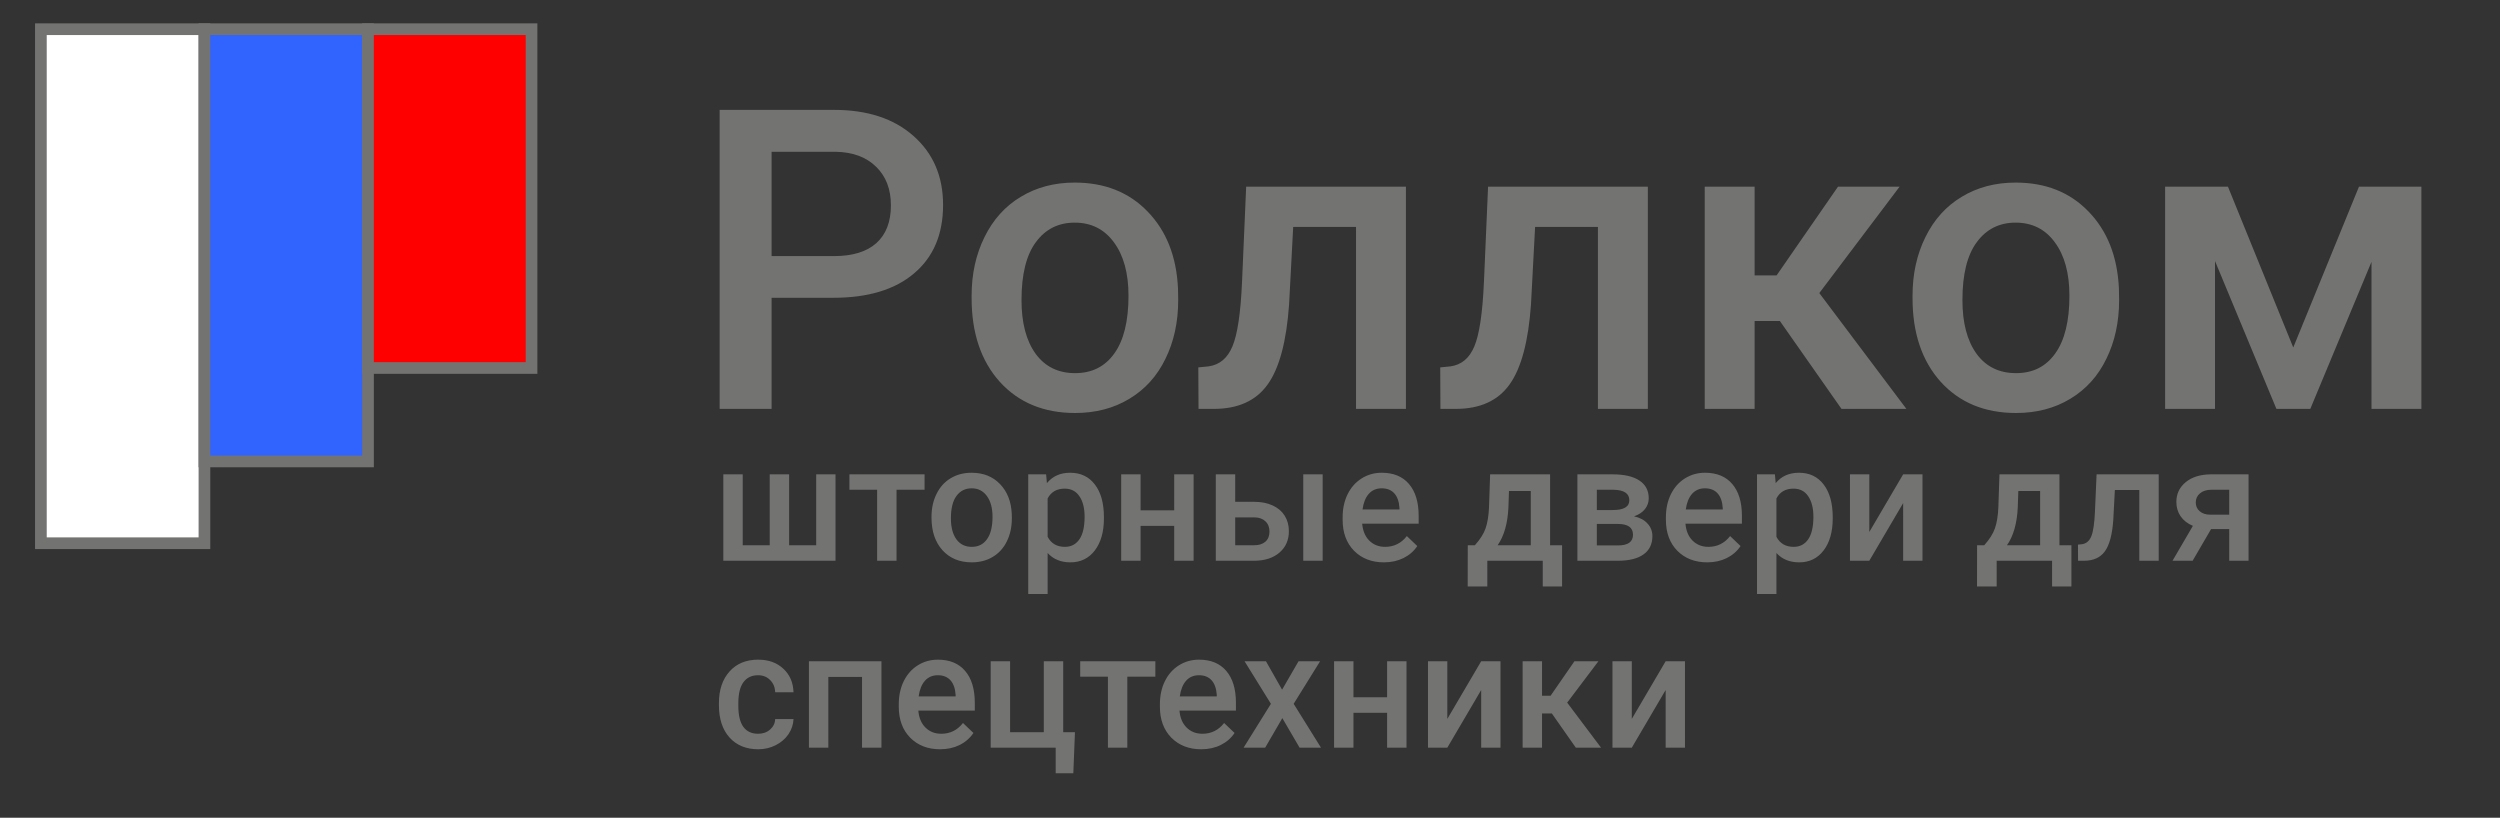 <svg width="214" height="70" viewBox="0 0 214 70" fill="none" xmlns="http://www.w3.org/2000/svg">
<rect x="0" y="0" width="214" height="70" fill="#333333" stroke="none"/>
<g clip-path="url(#clip0)">
<rect x="3.5" y="2.5" width="14" height="44" fill="white" stroke="#737372"/>
<rect x="17.5" y="2.5" width="14" height="37" fill="#3163FE" stroke="#737372"/>
<rect x="31.5" y="2.5" width="14" height="29" fill="#FE0000" stroke="#737372"/>
<path d="M66.049 25.49V35H61.602V9.406H71.393C74.252 9.406 76.519 10.15 78.195 11.639C79.883 13.127 80.727 15.096 80.727 17.545C80.727 20.053 79.9 22.004 78.248 23.398C76.607 24.793 74.305 25.49 71.34 25.49H66.049ZM66.049 21.922H71.393C72.975 21.922 74.182 21.553 75.014 20.814C75.846 20.064 76.262 18.986 76.262 17.58C76.262 16.197 75.84 15.096 74.996 14.275C74.152 13.443 72.992 13.016 71.516 12.992H66.049V21.922ZM83.17 25.314C83.17 23.451 83.539 21.775 84.277 20.287C85.016 18.787 86.053 17.639 87.389 16.842C88.725 16.033 90.26 15.629 91.994 15.629C94.561 15.629 96.641 16.455 98.234 18.107C99.84 19.76 100.707 21.951 100.836 24.682L100.854 25.684C100.854 27.559 100.49 29.234 99.764 30.711C99.049 32.188 98.018 33.33 96.67 34.139C95.334 34.947 93.787 35.352 92.029 35.352C89.346 35.352 87.195 34.461 85.578 32.68C83.973 30.887 83.17 28.502 83.17 25.525V25.314ZM87.441 25.684C87.441 27.641 87.846 29.176 88.654 30.289C89.463 31.391 90.588 31.941 92.029 31.941C93.471 31.941 94.59 31.379 95.387 30.254C96.195 29.129 96.6 27.482 96.6 25.314C96.6 23.393 96.184 21.869 95.352 20.744C94.531 19.619 93.412 19.057 91.994 19.057C90.6 19.057 89.492 19.613 88.672 20.727C87.852 21.828 87.441 23.48 87.441 25.684ZM120.348 15.98V35H116.076V19.426H110.697L110.346 26.053C110.123 29.24 109.508 31.531 108.5 32.926C107.504 34.309 105.975 35 103.912 35H102.594L102.576 31.449L103.455 31.361C104.393 31.232 105.072 30.664 105.494 29.656C105.928 28.637 106.203 26.785 106.32 24.102L106.672 15.98H120.348ZM141.055 15.98V35H136.783V19.426H131.404L131.053 26.053C130.83 29.24 130.215 31.531 129.207 32.926C128.211 34.309 126.682 35 124.619 35H123.301L123.283 31.449L124.162 31.361C125.1 31.232 125.779 30.664 126.201 29.656C126.635 28.637 126.91 26.785 127.027 24.102L127.379 15.98H141.055ZM152.357 27.477H150.195V35H145.924V15.98H150.195V23.574H152.076L157.332 15.98H162.605L155.732 25.086L163.186 35H157.631L152.357 27.477ZM163.713 25.314C163.713 23.451 164.082 21.775 164.82 20.287C165.559 18.787 166.596 17.639 167.932 16.842C169.268 16.033 170.803 15.629 172.537 15.629C175.104 15.629 177.184 16.455 178.777 18.107C180.383 19.76 181.25 21.951 181.379 24.682L181.396 25.684C181.396 27.559 181.033 29.234 180.307 30.711C179.592 32.188 178.561 33.33 177.213 34.139C175.877 34.947 174.33 35.352 172.572 35.352C169.889 35.352 167.738 34.461 166.121 32.68C164.516 30.887 163.713 28.502 163.713 25.525V25.314ZM167.984 25.684C167.984 27.641 168.389 29.176 169.197 30.289C170.006 31.391 171.131 31.941 172.572 31.941C174.014 31.941 175.133 31.379 175.93 30.254C176.738 29.129 177.143 27.482 177.143 25.314C177.143 23.393 176.727 21.869 175.895 20.744C175.074 19.619 173.955 19.057 172.537 19.057C171.143 19.057 170.035 19.613 169.215 20.727C168.395 21.828 167.984 23.48 167.984 25.684ZM196.303 29.744L201.928 15.98H207.271V35H203V22.414L197.762 35H194.861L189.605 22.344V35H185.334V15.98H190.713L196.303 29.744Z" fill="#737372"/>
<path d="M63.577 40.603V46.674H65.888V40.603H67.549V46.674H69.866V40.603H71.52V48H61.916V40.603H63.577ZM79.143 41.923H76.743V48H75.082V41.923H72.71V40.603H79.143V41.923ZM79.737 44.233C79.737 43.509 79.881 42.857 80.168 42.278C80.455 41.695 80.858 41.248 81.378 40.938C81.897 40.624 82.495 40.467 83.169 40.467C84.167 40.467 84.976 40.788 85.596 41.431C86.22 42.073 86.557 42.925 86.607 43.987L86.614 44.377C86.614 45.106 86.473 45.758 86.19 46.332C85.912 46.906 85.511 47.351 84.987 47.665C84.468 47.98 83.866 48.137 83.183 48.137C82.139 48.137 81.303 47.79 80.674 47.098C80.049 46.4 79.737 45.473 79.737 44.315V44.233ZM81.398 44.377C81.398 45.138 81.556 45.735 81.87 46.168C82.185 46.596 82.622 46.81 83.183 46.81C83.743 46.81 84.178 46.592 84.488 46.154C84.803 45.717 84.96 45.077 84.96 44.233C84.96 43.486 84.798 42.894 84.475 42.456C84.156 42.019 83.72 41.8 83.169 41.8C82.627 41.8 82.196 42.016 81.877 42.449C81.558 42.878 81.398 43.52 81.398 44.377ZM94.496 44.377C94.496 45.521 94.236 46.435 93.717 47.118C93.197 47.797 92.5 48.137 91.625 48.137C90.814 48.137 90.164 47.87 89.677 47.337V50.844H88.016V40.603H89.547L89.615 41.355C90.103 40.763 90.766 40.467 91.605 40.467C92.507 40.467 93.213 40.804 93.724 41.478C94.239 42.148 94.496 43.08 94.496 44.274V44.377ZM92.842 44.233C92.842 43.495 92.694 42.91 92.397 42.477C92.106 42.044 91.686 41.827 91.14 41.827C90.461 41.827 89.973 42.107 89.677 42.668V45.949C89.978 46.523 90.47 46.81 91.153 46.81C91.682 46.81 92.094 46.599 92.391 46.175C92.691 45.746 92.842 45.099 92.842 44.233ZM102.173 48H100.512V45.013H97.634V48H95.973V40.603H97.634V43.687H100.512V40.603H102.173V48ZM105.734 42.955H107.361C107.967 42.955 108.496 43.06 108.947 43.27C109.398 43.479 109.74 43.773 109.973 44.151C110.21 44.53 110.328 44.969 110.328 45.471C110.328 46.232 110.059 46.842 109.521 47.303C108.984 47.763 108.268 47.995 107.375 48H104.073V40.603H105.734V42.955ZM113.22 48H111.559V40.603H113.22V48ZM105.734 44.288V46.674H107.354C107.76 46.674 108.079 46.574 108.312 46.373C108.549 46.168 108.667 45.879 108.667 45.505C108.667 45.131 108.551 44.837 108.318 44.623C108.09 44.404 107.781 44.293 107.389 44.288H105.734ZM118.47 48.137C117.417 48.137 116.562 47.806 115.906 47.145C115.255 46.48 114.929 45.596 114.929 44.493V44.288C114.929 43.55 115.07 42.891 115.353 42.312C115.64 41.729 116.041 41.276 116.556 40.952C117.071 40.629 117.645 40.467 118.278 40.467C119.285 40.467 120.062 40.788 120.609 41.431C121.161 42.073 121.437 42.982 121.437 44.158V44.828H116.604C116.654 45.439 116.856 45.922 117.212 46.277C117.572 46.633 118.023 46.81 118.565 46.81C119.326 46.81 119.946 46.503 120.425 45.888L121.32 46.742C121.024 47.184 120.628 47.528 120.131 47.774C119.639 48.016 119.085 48.137 118.47 48.137ZM118.271 41.8C117.816 41.8 117.447 41.959 117.164 42.278C116.886 42.597 116.708 43.042 116.631 43.611H119.796V43.488C119.759 42.932 119.611 42.513 119.352 42.23C119.092 41.943 118.732 41.8 118.271 41.8ZM126.249 46.674C126.709 46.159 127.017 45.671 127.172 45.211C127.331 44.746 127.427 44.154 127.459 43.434L127.555 40.603H132.688V46.674H133.714V50.201H132.06V48H127.315V50.201H125.634L125.641 46.674H126.249ZM128.197 46.674H131.034V42.032H129.168L129.12 43.447C129.056 44.805 128.749 45.881 128.197 46.674ZM135.026 48V40.603H138.027C139.039 40.603 139.809 40.781 140.338 41.137C140.867 41.488 141.131 41.993 141.131 42.654C141.131 42.996 141.024 43.304 140.81 43.577C140.6 43.846 140.288 44.053 139.873 44.199C140.356 44.3 140.739 44.502 141.021 44.808C141.304 45.113 141.445 45.473 141.445 45.888C141.445 46.576 141.19 47.1 140.68 47.46C140.174 47.82 139.445 48 138.492 48H135.026ZM136.688 44.849V46.688H138.506C139.358 46.688 139.784 46.382 139.784 45.772C139.784 45.156 139.351 44.849 138.485 44.849H136.688ZM136.688 43.659H138.055C138.998 43.659 139.47 43.381 139.47 42.825C139.47 42.242 139.023 41.941 138.13 41.923H136.688V43.659ZM146.142 48.137C145.089 48.137 144.234 47.806 143.578 47.145C142.926 46.48 142.601 45.596 142.601 44.493V44.288C142.601 43.55 142.742 42.891 143.024 42.312C143.312 41.729 143.713 41.276 144.228 40.952C144.743 40.629 145.317 40.467 145.95 40.467C146.957 40.467 147.734 40.788 148.281 41.431C148.833 42.073 149.108 42.982 149.108 44.158V44.828H144.275C144.326 45.439 144.528 45.922 144.884 46.277C145.244 46.633 145.695 46.81 146.237 46.81C146.998 46.81 147.618 46.503 148.097 45.888L148.992 46.742C148.696 47.184 148.299 47.528 147.803 47.774C147.311 48.016 146.757 48.137 146.142 48.137ZM145.943 41.8C145.488 41.8 145.118 41.959 144.836 42.278C144.558 42.597 144.38 43.042 144.303 43.611H147.468V43.488C147.431 42.932 147.283 42.513 147.023 42.23C146.764 41.943 146.404 41.8 145.943 41.8ZM156.881 44.377C156.881 45.521 156.621 46.435 156.102 47.118C155.582 47.797 154.885 48.137 154.01 48.137C153.199 48.137 152.549 47.87 152.062 47.337V50.844H150.4V40.603H151.932L152 41.355C152.488 40.763 153.151 40.467 153.989 40.467C154.892 40.467 155.598 40.804 156.108 41.478C156.623 42.148 156.881 43.08 156.881 44.274V44.377ZM155.227 44.233C155.227 43.495 155.078 42.91 154.782 42.477C154.491 42.044 154.071 41.827 153.524 41.827C152.845 41.827 152.358 42.107 152.062 42.668V45.949C152.362 46.523 152.854 46.81 153.538 46.81C154.067 46.81 154.479 46.599 154.775 46.175C155.076 45.746 155.227 45.099 155.227 44.233ZM162.91 40.603H164.564V48H162.91V43.065L160.012 48H158.357V40.603H160.012V45.539L162.91 40.603ZM169.849 46.674C170.309 46.159 170.617 45.671 170.771 45.211C170.931 44.746 171.027 44.154 171.059 43.434L171.154 40.603H176.288V46.674H177.313V50.201H175.659V48H170.915V50.201H169.233L169.24 46.674H169.849ZM171.797 46.674H174.634V42.032H172.768L172.72 43.447C172.656 44.805 172.348 45.881 171.797 46.674ZM184.785 40.603V48H183.124V41.943H181.032L180.896 44.52C180.809 45.76 180.57 46.651 180.178 47.193C179.79 47.731 179.196 48 178.394 48H177.881L177.874 46.619L178.216 46.585C178.58 46.535 178.845 46.314 179.009 45.922C179.177 45.525 179.285 44.805 179.33 43.762L179.467 40.603H184.785ZM192.476 40.603V48H190.821V45.286H189.27L187.69 48H185.968L187.711 45.013C187.255 44.821 186.904 44.548 186.658 44.192C186.417 43.837 186.296 43.429 186.296 42.969C186.296 42.281 186.56 41.718 187.089 41.28C187.622 40.838 188.34 40.613 189.242 40.603H192.476ZM187.957 43.01C187.957 43.32 188.071 43.573 188.299 43.769C188.531 43.96 188.827 44.056 189.188 44.056H190.821V41.923H189.29C188.884 41.923 188.561 42.025 188.319 42.23C188.078 42.435 187.957 42.695 187.957 43.01ZM64.89 62.81C65.304 62.81 65.648 62.69 65.922 62.448C66.195 62.207 66.341 61.908 66.359 61.553H67.925C67.907 62.013 67.763 62.444 67.494 62.845C67.225 63.241 66.861 63.556 66.4 63.788C65.94 64.02 65.443 64.137 64.91 64.137C63.876 64.137 63.055 63.802 62.449 63.132C61.843 62.462 61.54 61.537 61.54 60.356V60.185C61.54 59.06 61.841 58.16 62.442 57.485C63.044 56.806 63.864 56.467 64.903 56.467C65.783 56.467 66.498 56.724 67.05 57.239C67.606 57.75 67.897 58.422 67.925 59.256H66.359C66.341 58.832 66.195 58.483 65.922 58.21C65.653 57.937 65.309 57.8 64.89 57.8C64.352 57.8 63.937 57.996 63.645 58.388C63.354 58.775 63.206 59.365 63.201 60.158V60.425C63.201 61.227 63.345 61.826 63.632 62.223C63.923 62.615 64.343 62.81 64.89 62.81ZM75.451 64H73.79V57.943H70.905V64H69.244V56.603H75.451V64ZM80.476 64.137C79.423 64.137 78.568 63.806 77.912 63.145C77.26 62.48 76.935 61.596 76.935 60.493V60.288C76.935 59.55 77.076 58.891 77.358 58.312C77.645 57.729 78.046 57.276 78.561 56.952C79.076 56.629 79.651 56.467 80.284 56.467C81.291 56.467 82.068 56.788 82.615 57.431C83.167 58.073 83.442 58.982 83.442 60.158V60.828H78.609C78.659 61.439 78.862 61.922 79.218 62.277C79.578 62.633 80.029 62.81 80.571 62.81C81.332 62.81 81.952 62.503 82.431 61.888L83.326 62.742C83.03 63.184 82.633 63.528 82.137 63.774C81.644 64.016 81.091 64.137 80.476 64.137ZM80.277 57.8C79.822 57.8 79.453 57.959 79.17 58.278C78.892 58.597 78.714 59.042 78.637 59.611H81.802V59.488C81.765 58.932 81.617 58.513 81.357 58.23C81.098 57.943 80.738 57.8 80.277 57.8ZM84.803 56.603H86.464V62.674H89.349V56.603H91.01V62.674H92.015L91.878 66.194H90.367V64H84.803V56.603ZM98.898 57.923H96.499V64H94.838V57.923H92.466V56.603H98.898V57.923ZM102.829 64.137C101.776 64.137 100.922 63.806 100.266 63.145C99.614 62.48 99.288 61.596 99.288 60.493V60.288C99.288 59.55 99.429 58.891 99.712 58.312C99.999 57.729 100.4 57.276 100.915 56.952C101.43 56.629 102.004 56.467 102.638 56.467C103.645 56.467 104.422 56.788 104.969 57.431C105.52 58.073 105.796 58.982 105.796 60.158V60.828H100.963C101.013 61.439 101.216 61.922 101.571 62.277C101.931 62.633 102.382 62.81 102.925 62.81C103.686 62.81 104.306 62.503 104.784 61.888L105.68 62.742C105.383 63.184 104.987 63.528 104.49 63.774C103.998 64.016 103.444 64.137 102.829 64.137ZM102.631 57.8C102.175 57.8 101.806 57.959 101.523 58.278C101.245 58.597 101.068 59.042 100.99 59.611H104.155V59.488C104.119 58.932 103.971 58.513 103.711 58.23C103.451 57.943 103.091 57.8 102.631 57.8ZM109.747 59.037L111.155 56.603H113.001L110.738 60.247L113.076 64H111.244L109.768 61.471L108.298 64H106.452L108.79 60.247L106.534 56.603H108.366L109.747 59.037ZM120.397 64H118.736V61.013H115.858V64H114.197V56.603H115.858V59.687H118.736V56.603H120.397V64ZM126.789 56.603H128.443V64H126.789V59.065L123.891 64H122.236V56.603H123.891V61.539L126.789 56.603ZM132.839 61.074H131.998V64H130.337V56.603H131.998V59.557H132.729L134.773 56.603H136.824L134.151 60.145L137.05 64H134.89L132.839 61.074ZM142.58 56.603H144.234V64H142.58V59.065L139.682 64H138.027V56.603H139.682V61.539L142.58 56.603Z" fill="#737372"/>
</g>
<defs>
<clipPath id="clip0">
<rect width="214" height="70" fill="white"/>
</clipPath>
</defs>
</svg>
